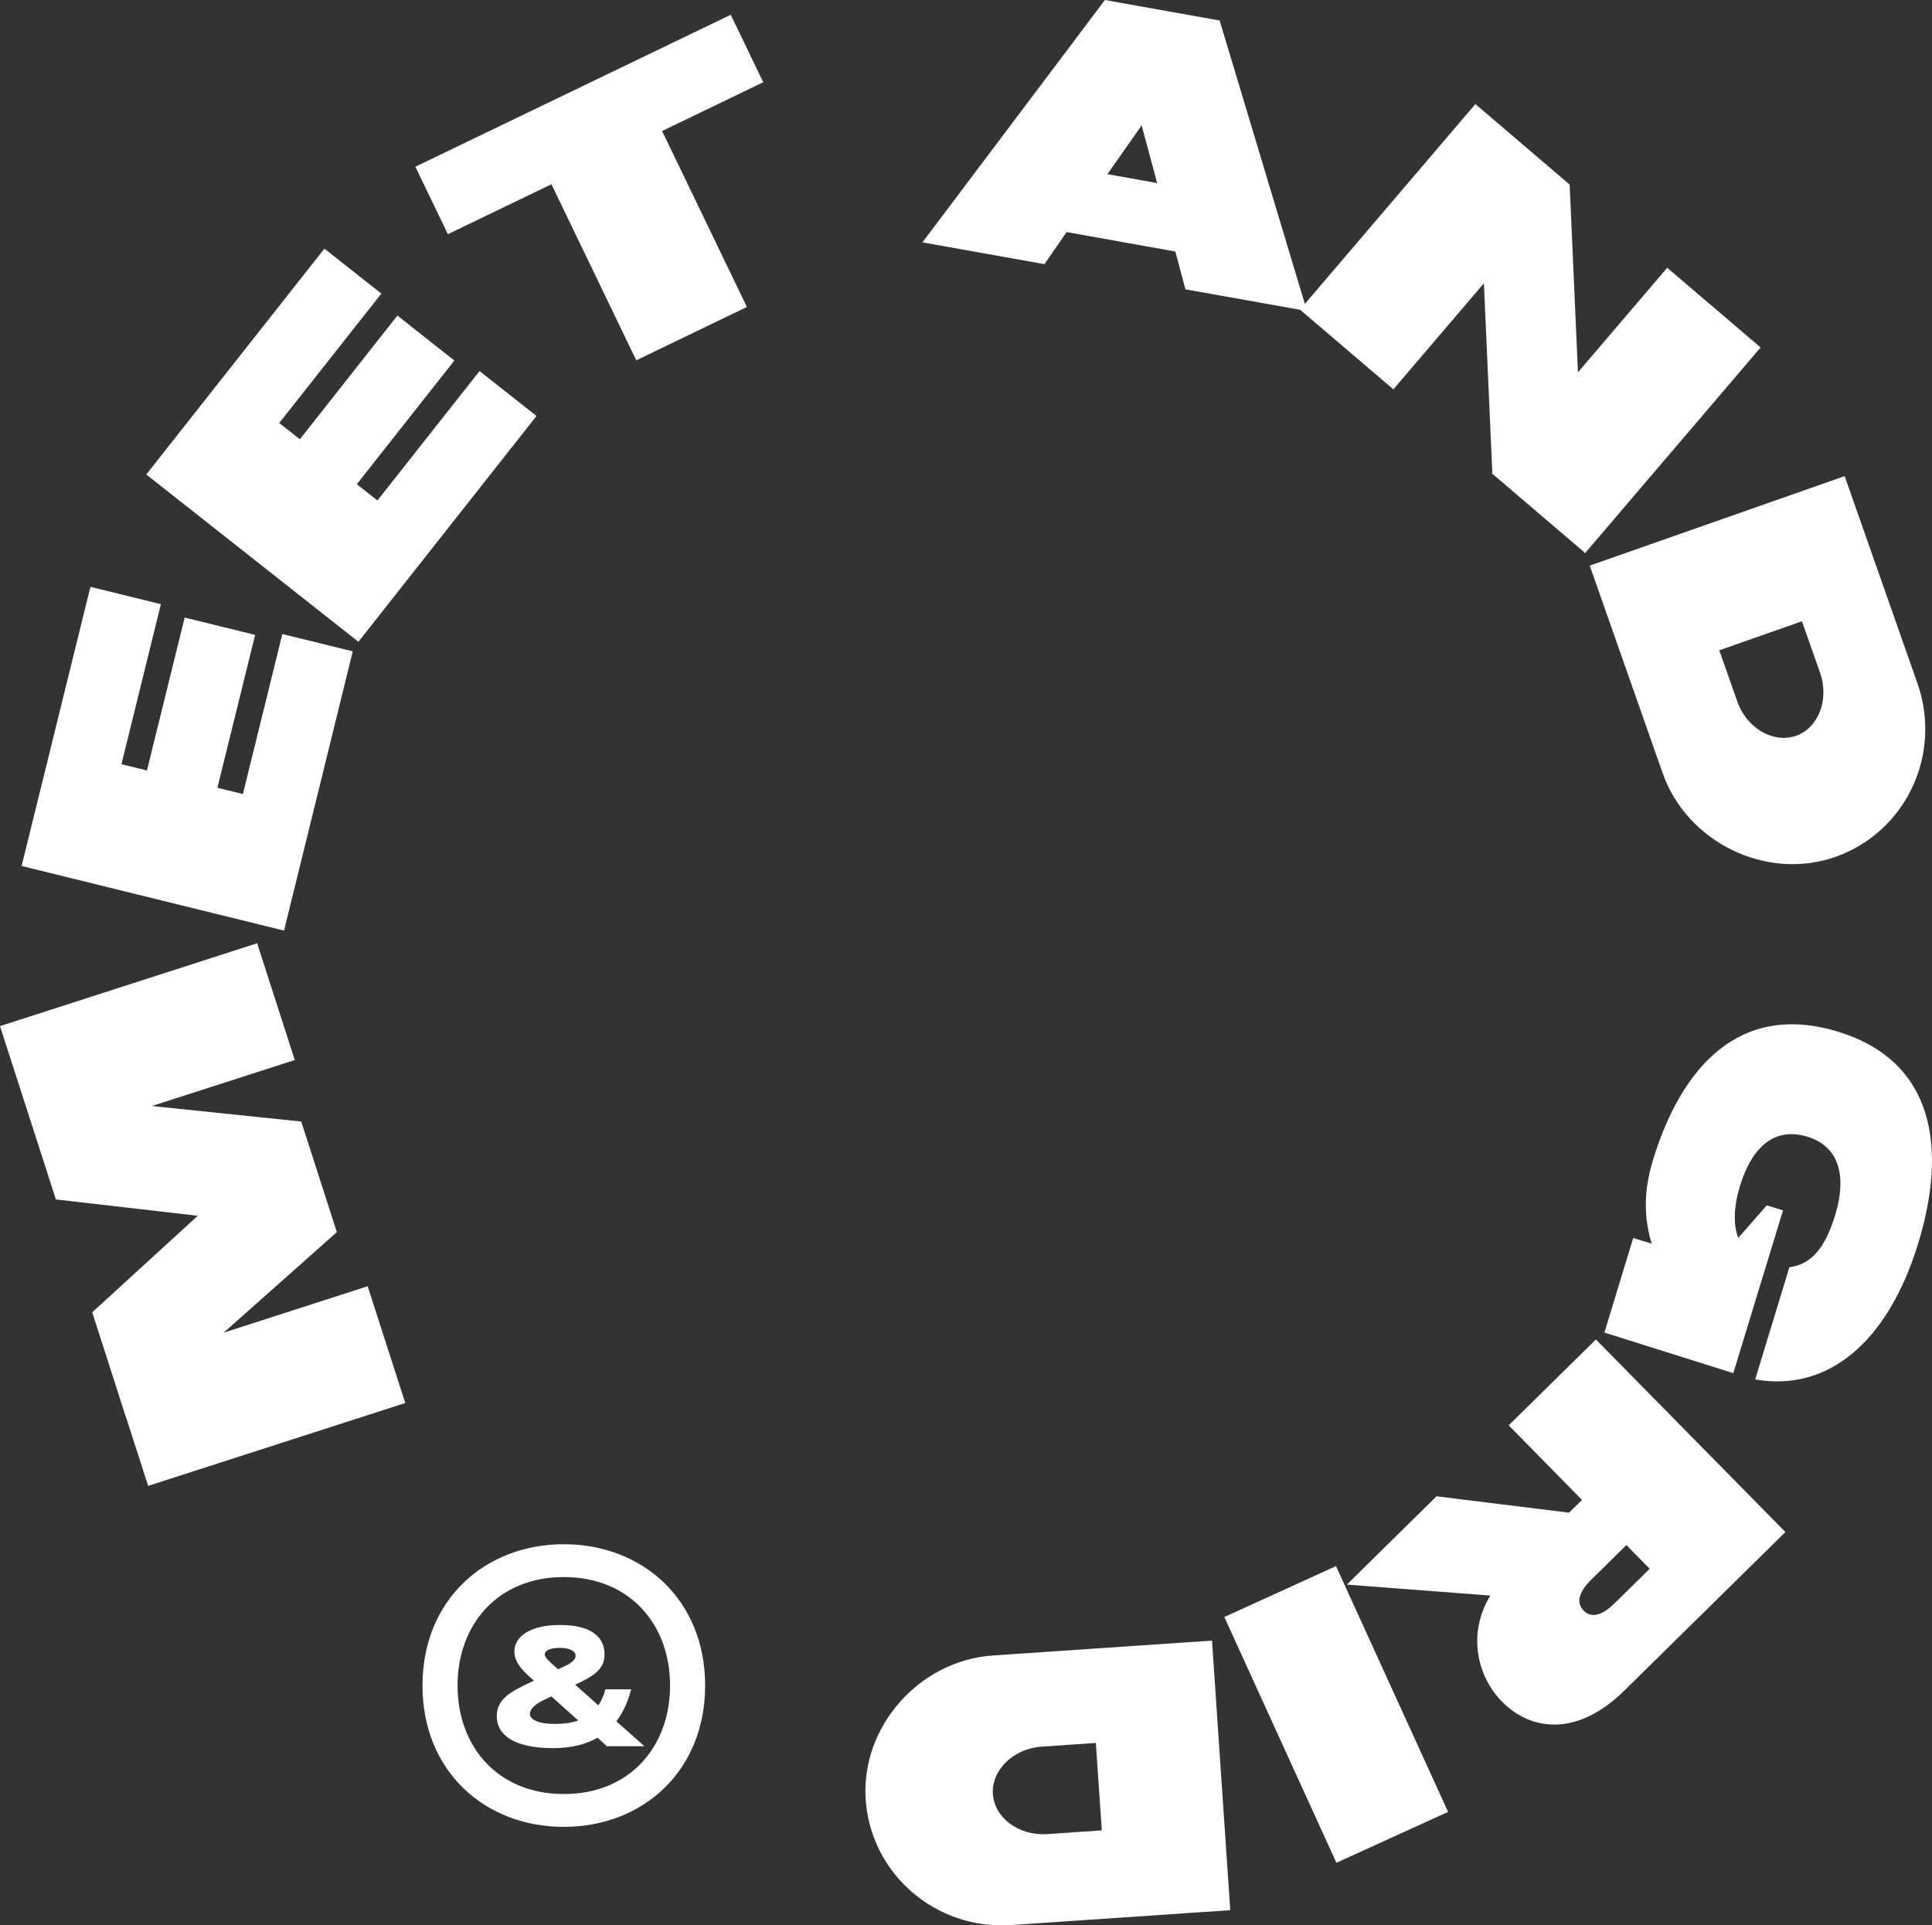 <svg xmlns="http://www.w3.org/2000/svg" id="Layer_2" data-name="Layer 2" viewBox="0 0 181.82 181.2"><rect x="0" y="0" width="181.82" height="181.2" fill="#333333" stroke="none"/><defs><style>      .cls-1 {        fill: #fff;      }    </style></defs><g id="Layer_1-2" data-name="Layer 1"><g><path class="cls-1" d="M13.95,139.86l-2.04-6.33v.03s-3.23-10.06-3.23-10.06l9.93-9.08-13.35-1.54L0,96.57l24.2-7.8,3.54,10.99-13.45,4.33,14.06,1.46,3.35,10.41-10.65,9.46,13.55-4.37,3.54,10.99-24.2,7.8Z"></path><path class="cls-1" d="M2.03,81.51l6.48-26.28,6.63,1.63-3.71,15.06,2.4.59,3.55-14.39,6.63,1.63-3.55,14.39,2.4.59,3.71-15.06,6.63,1.63-6.47,26.28-24.69-6.08Z"></path><path class="cls-1" d="M13.77,44.65l16.76-21.25,5.36,4.23-9.61,12.18,1.94,1.53,9.18-11.64,5.36,4.23-9.18,11.64,1.94,1.53,9.61-12.18,5.36,4.23-16.76,21.25-19.97-15.75Z"></path><path class="cls-1" d="M51.9,17.34l-9.75,4.7-3.06-6.35L68.77,1.39l3.06,6.35-9.52,4.59,7.98,16.56-10.41,5.02-7.98-16.56Z"></path><path class="cls-1" d="M114.78,1.93l8.22,27.34-11.44-2.04-.95-3.56-10.23-1.83-2.09,3.02-11.48-2.05L103.98,0l10.8,1.93ZM104.22,16.39l4.68.84-1.46-5.43-3.22,4.59Z"></path><path class="cls-1" d="M138.85,9.79l.06.05-.03-.02,8.84,7.55.78,17.67,8.4-9.84,8.79,7.5-16.46,19.29-.02.08-8.82-7.53.05-.06-.79-17.82-8.52,9.98-8.79-7.5,16.51-19.35Z"></path><path class="cls-1" d="M173.6,44.81l6.85,19.5c2.36,6.72-1.12,14.02-7.74,16.34-6.48,2.27-13.96-1.37-16.25-7.92l-6.85-19.5,23.99-8.42ZM169.58,58.47l-7.78,2.73,1.7,4.83c.88,2.5,3.39,3.96,5.52,3.22,2.12-.75,3.15-3.42,2.26-5.95l-1.7-4.83Z"></path><path class="cls-1" d="M150.99,125.41l2.71-8.9,1.74.53c-.7-2.3-.81-4.81.12-7.86,2.67-8.76,8.16-14.91,17.4-12.09,9.17,2.8,10.27,11.04,7.57,19.9-2.84,9.31-8.5,14.04-15.35,12.83l3.22-10.56c2.02-.26,3.35-1.75,4.31-4.91,1.01-3.3.62-6.38-2.61-7.37-3.34-1.02-5.33,1.3-6.35,4.63-.54,1.77-.69,3.51-.16,4.89l2.68-3.06,1.53.47-4.68,15.32-12.13-3.82Z"></path><path class="cls-1" d="M168.01,144.2l-15.17,14.93c-4.3,4.23-8.66,3.88-11.49,1.01-2.32-2.36-3.29-6.35-1.1-9.98l-13.5-1.03,8.44-8.31,12.47,1.54,1.22-1.2-6.9-7.02,8.21-8.08,17.83,18.12ZM155.25,147.64l-2.19-2.23-3.31,3.26c-1.19,1.17-1.43,2.17-.72,2.9.71.73,1.72.5,2.91-.67l3.31-3.26Z"></path><path class="cls-1" d="M136.28,170.52l-10.51,4.79-10.55-23.13,10.51-4.79,10.55,23.13Z"></path><path class="cls-1" d="M115.78,179.77l-20.62,1.4c-7.1.48-13.22-4.82-13.69-11.82-.46-6.85,5.05-13.08,11.97-13.55l20.62-1.4,1.72,25.37ZM103.69,172.26l-.56-8.23-5.11.35c-2.65.18-4.73,2.21-4.58,4.46.15,2.25,2.45,3.95,5.13,3.77l5.11-.35Z"></path></g><g><path class="cls-1" d="M66.36,158.63c0,8.08-5.9,13.3-13.3,13.3s-13.3-5.21-13.3-13.3,5.9-13.3,13.3-13.3,13.3,5.21,13.3,13.3ZM63.06,158.63c0-5.74-3.78-10.21-10-10.21s-10,4.47-10,10.21,3.78,10.21,10,10.21,10-4.47,10-10.21Z"></path><path class="cls-1" d="M57.09,164.32l-.86-.78c-1.02.59-2.37.98-4.16.98-3.79,0-5.32-1.3-5.32-2.99s1.39-2.37,3.31-3.27l.19-.08-.21-.19c-.98-.88-1.63-1.6-1.63-2.56,0-1.47,1.58-2.5,4.27-2.5s4.21.94,4.21,2.77c0,1.12-.62,1.83-2.31,2.64l-.45.21,2.18,1.94c.3-.43.51-.94.66-1.5h2.43c-.24.9-.64,2.02-1.39,3.01l2.64,2.34h-3.57ZM54.42,161.92l-2.53-2.27-.77.37c-.78.37-1.25.85-1.25,1.26,0,.48.61.96,2.37.96.85,0,1.57-.11,2.18-.32ZM52.53,157.1l.38-.18c.88-.4,1.26-.72,1.26-1.09,0-.48-.64-.75-1.49-.75s-1.41.24-1.41.61c0,.3.37.62,1.01,1.2l.24.21Z"></path></g></g></svg>